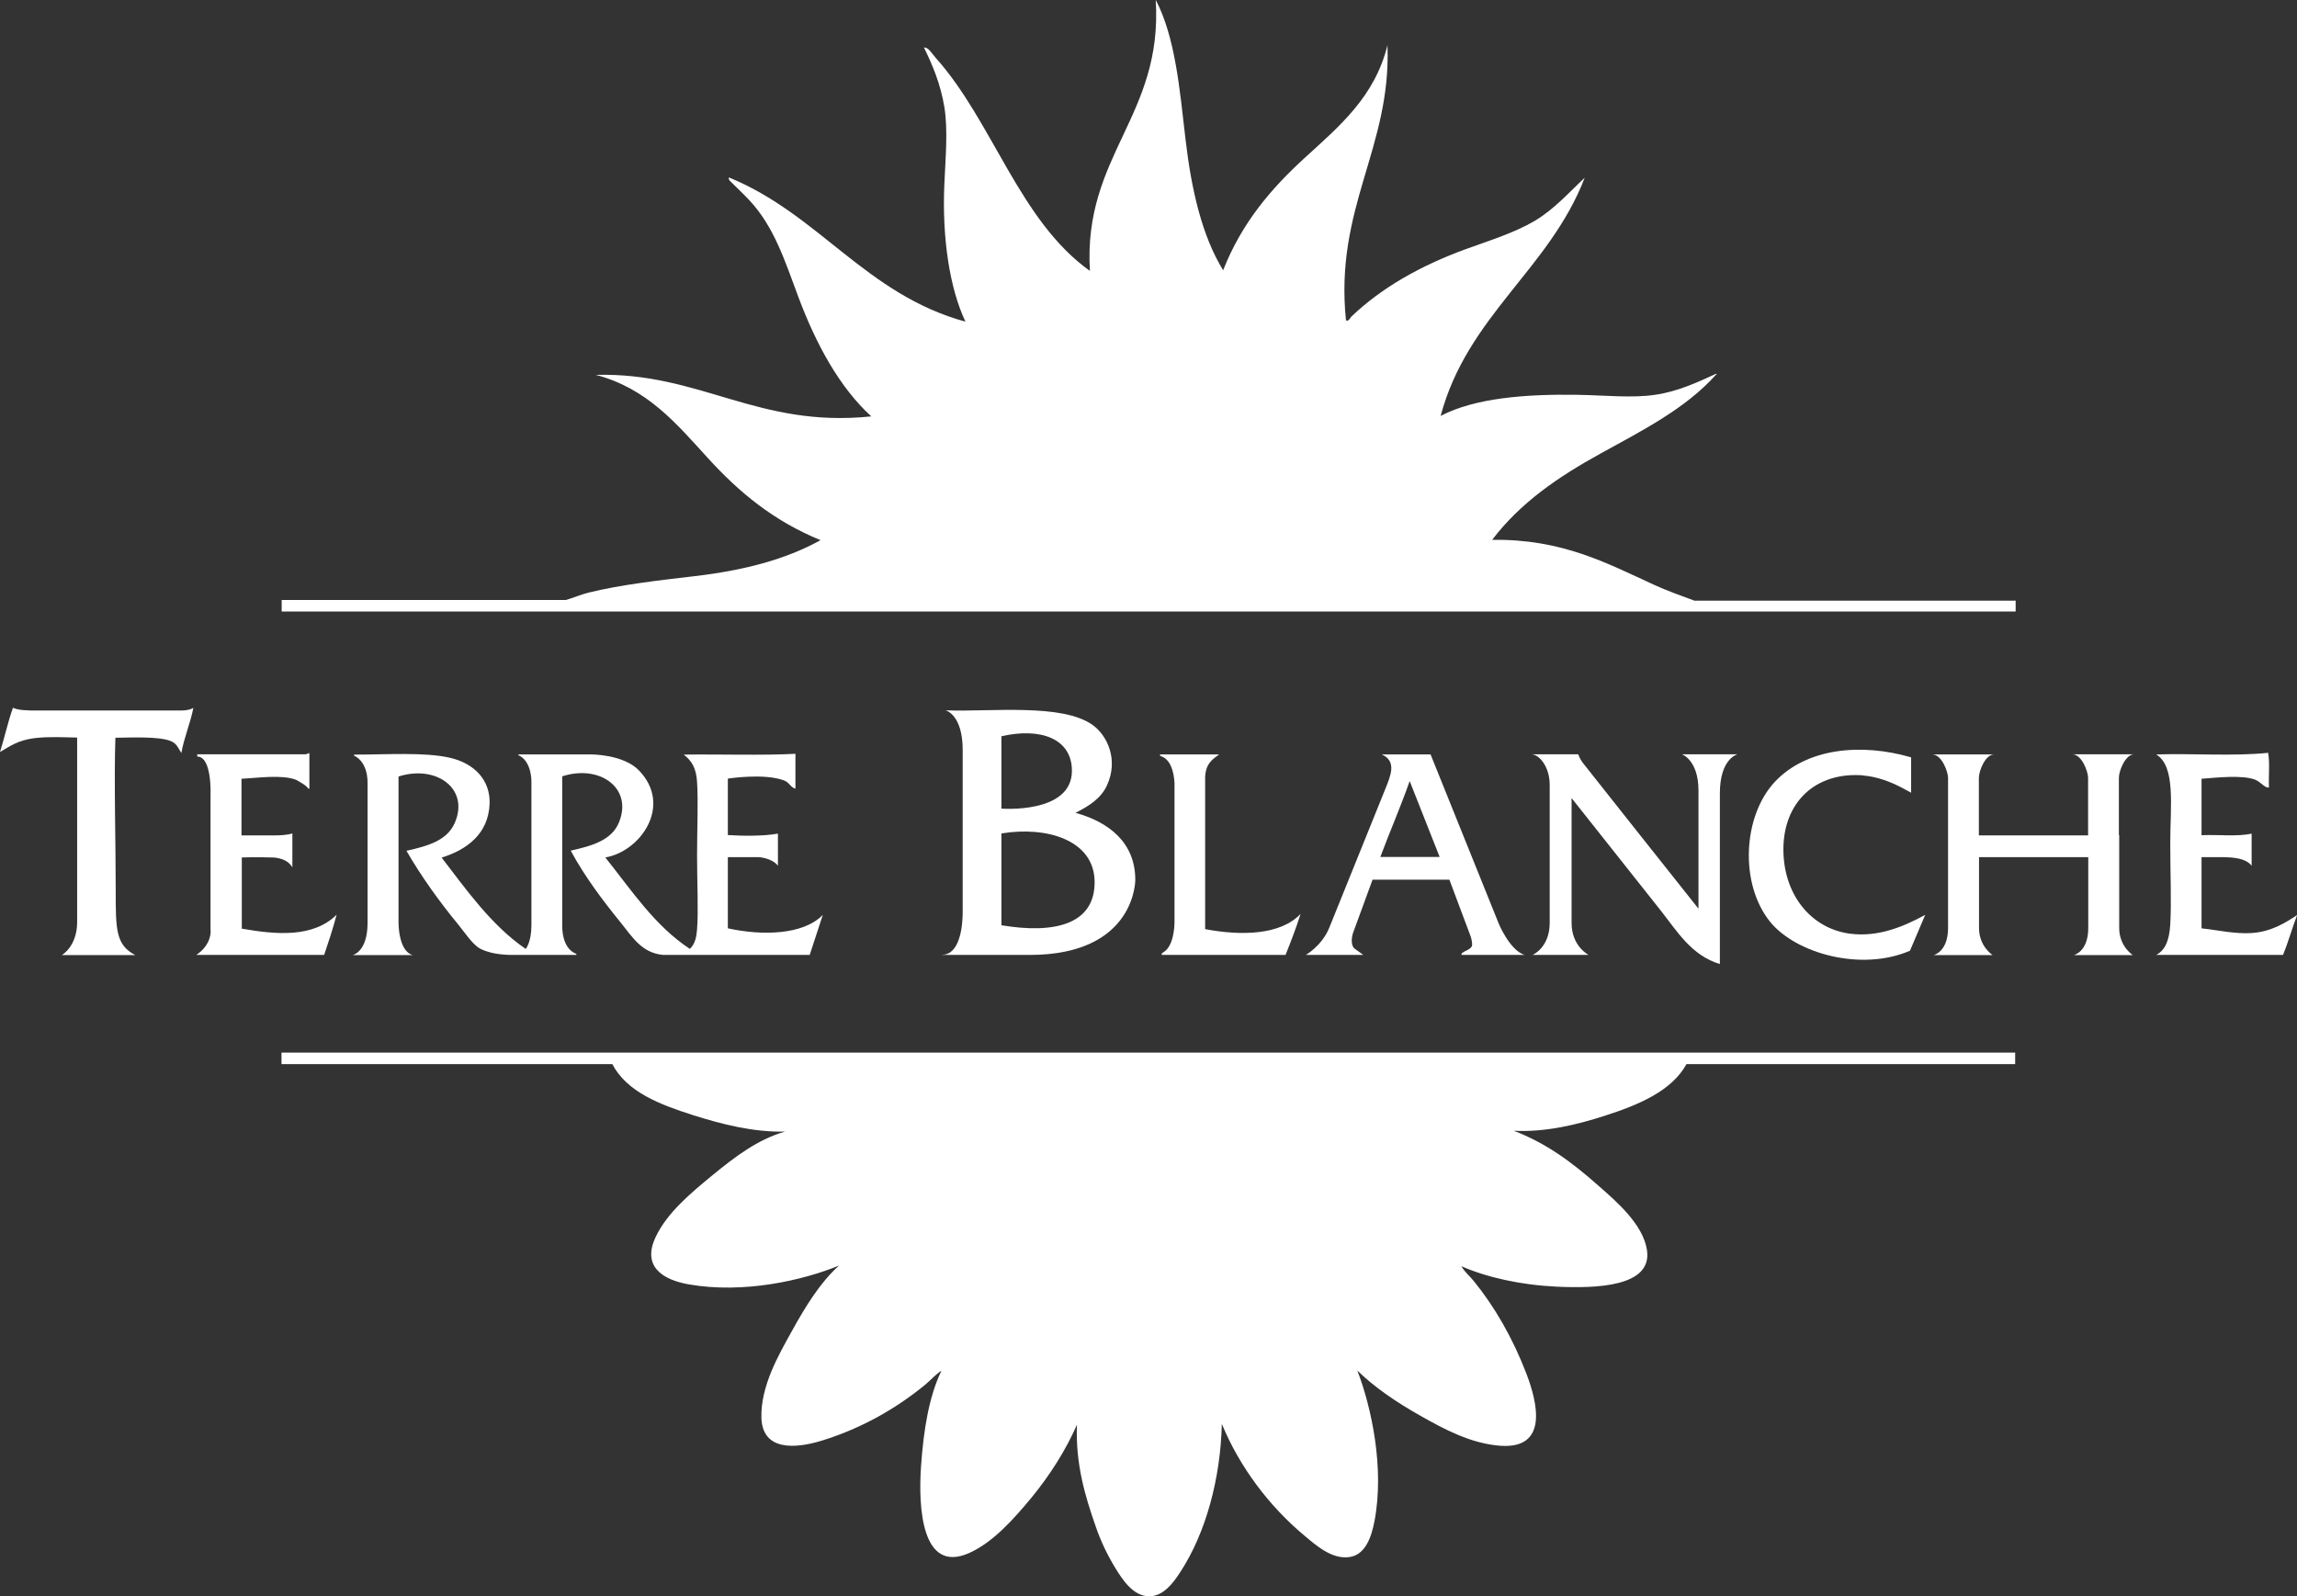 <svg width="331" height="230" viewBox="0 0 331 230" fill="none" xmlns="http://www.w3.org/2000/svg">
<rect x="0" y="0" width="331" height="230" fill="#333333" stroke="none"/>
<g clip-path="url(#clip0_7_2)">
<path fill-rule="evenodd" clip-rule="evenodd" d="M135.782 137.603H148.37C163.69 137.603 163.597 126.78 163.597 126.78C163.597 121.381 159.743 118.436 154.979 117.127C156.964 116.122 158.669 115.047 159.533 113.13C161.191 109.484 159.58 106.024 157.501 104.505C153.087 101.279 142.648 102.612 136.272 102.355C136.272 102.355 138.724 102.962 138.724 108.058V131.292C138.724 134.985 137.743 137.579 135.782 137.579V137.603ZM144.306 106.094C149.864 104.809 154.465 106.375 154.465 111.073C154.465 117.314 144.306 116.519 144.306 116.519V106.094ZM144.306 120.096C150.845 119.02 157.641 121.054 157.735 126.991C157.828 133.372 151.663 134.564 144.306 133.325V120.119V120.096Z" fill="white"/>
<path fill-rule="evenodd" clip-rule="evenodd" d="M268.504 111.751C270.606 111.915 272.544 112.733 273.922 113.434C274.389 113.668 275.394 114.229 275.394 114.229V109.133C268.177 107.029 260.33 107.801 255.776 112.639C251.152 117.548 250.615 127.341 255.099 132.858C258.812 137.392 268.2 140.034 275.23 136.995L277.425 131.829C274.366 133.489 270.699 135.078 266.589 134.541C260.891 133.793 256.967 128.814 256.99 122.339C257.014 115.678 261.521 111.19 268.504 111.728V111.751Z" fill="white"/>
<path fill-rule="evenodd" clip-rule="evenodd" d="M4.134 102.355C2.499 102.355 1.868 101.981 1.868 101.981C1.144 104.014 0.654 106.282 0 108.362C1.331 107.637 2.429 106.632 5.301 106.328C7.146 106.141 9.085 106.235 11.117 106.282V132.858C11.117 136.411 8.898 137.626 8.898 137.626H19.501C16.675 136.177 16.675 133.91 16.675 128.37C16.675 121.288 16.418 112.359 16.628 106.305C18.567 106.305 22.957 106.048 24.686 106.819C25.55 107.193 25.76 107.988 26.133 108.502C26.53 106.258 27.441 104.201 27.862 102.004C27.208 102.401 26.157 102.378 26.157 102.378H4.134V102.355Z" fill="white"/>
<path fill-rule="evenodd" clip-rule="evenodd" d="M30.36 134.073C30.36 135.779 29.286 136.948 28.282 137.603H46.709C47.316 135.803 47.946 133.933 48.507 131.806C45.144 135.125 39.889 134.704 34.844 133.816V123.555C34.844 123.555 37.227 123.485 38.955 123.555C38.955 123.555 41.033 123.438 41.968 124.747L42.131 124.981V120.096C42.131 120.096 41.384 120.376 39.702 120.376H34.798V112.218C37.133 112.102 40.566 111.587 42.645 112.359C42.645 112.359 44.21 113.177 44.42 113.621C44.42 113.621 44.583 113.761 44.583 113.551V108.502C44.583 108.502 44.186 108.689 43.999 108.689H28.422V109.016C30.571 109.016 30.337 114.509 30.337 114.509V134.097L30.36 134.073Z" fill="white"/>
<path fill-rule="evenodd" clip-rule="evenodd" d="M82.254 122.597C84.262 126.313 86.831 129.726 89.47 132.975C91.105 134.985 92.459 137.322 95.566 137.603H116.678L118.569 131.829C115.744 134.751 109.788 134.845 104.884 133.769V123.508H109.298C109.298 123.508 111.213 123.602 112.1 124.747V120.119C110.115 120.493 107.032 120.47 104.884 120.329V112.195C104.884 112.195 110.069 111.377 112.964 112.452C113.782 112.756 113.875 113.434 114.623 113.644V108.619C109.905 108.876 103.81 108.666 98.531 108.736C99.699 109.647 100.33 110.699 100.447 112.686C100.633 115.538 100.447 119.441 100.447 123.298C100.447 127.154 100.657 131.128 100.447 133.91C100.353 135.102 100.166 135.966 99.419 136.738C94.328 133.395 90.965 128.23 87.228 123.555C92.319 122.69 96.943 116.075 92.086 111.026C89.82 108.666 85.126 108.712 85.126 108.712H74.687V108.806C76.649 109.671 76.579 112.616 76.579 112.616V133.325C76.579 135.779 75.761 136.738 75.761 136.738C70.81 133.372 67.097 128.066 63.64 123.578C67.26 122.456 70.39 120.166 70.553 115.818C70.67 112.476 68.428 109.998 64.785 109.18C61.118 108.362 55.84 108.736 51.029 108.736V108.899C51.029 108.899 52.967 109.577 52.967 112.826V132.975C52.967 137.229 50.795 137.626 50.795 137.626H59.483C57.381 137.065 57.428 132.928 57.428 132.928V111.891C62.87 110.162 67.68 113.644 65.532 118.576C64.434 121.101 61.725 121.895 58.572 122.597C60.698 126.29 63.36 129.983 66.022 133.208C66.933 134.33 67.821 135.686 68.848 136.481C68.848 136.481 70.226 137.603 73.869 137.603H83.048V137.439C83.048 137.439 81.016 136.948 81.016 133.372V111.868C86.411 110.115 91.198 113.551 89.213 118.459C88.186 121.054 85.383 121.872 82.254 122.573V122.597Z" fill="white"/>
<path fill-rule="evenodd" clip-rule="evenodd" d="M324.461 134.447C322.125 134.611 319.556 134.026 317.244 133.769V123.508C320 123.578 323.223 123.157 324.461 124.747V120.119C322.429 120.586 319.626 120.236 317.244 120.353V112.218C319.603 112.031 323.106 111.658 324.928 112.335C325.769 112.639 326.423 113.644 326.96 113.457C326.89 111.844 327.1 109.928 326.843 108.479C321.915 108.993 316.006 108.549 310.705 108.712C313.554 110.442 312.737 116.122 312.737 121.475C312.737 126.033 312.924 129.842 312.737 133.208C312.597 135.522 312.013 136.925 310.705 137.603H328.991C329.739 135.756 330.299 133.723 331.023 131.853C329.318 132.975 327.287 134.26 324.484 134.447H324.461Z" fill="white"/>
<path fill-rule="evenodd" clip-rule="evenodd" d="M167.427 137.603H185.246C186.017 135.686 186.764 133.746 187.418 131.689C184.475 134.798 178.754 134.845 173.662 133.886V111.985C173.756 110.021 174.667 109.46 175.671 108.712H167.17V108.923C168.618 109.32 169.132 111.026 169.248 112.779V132.647C169.248 132.647 169.342 135.663 168.011 136.948C167.777 137.182 167.193 137.392 167.45 137.626L167.427 137.603Z" fill="white"/>
<path fill-rule="evenodd" clip-rule="evenodd" d="M210.585 137.603H219.694C217.568 136.948 215.98 133.115 215.98 133.115L206.148 108.712H199.118C201.314 109.717 200.403 111.751 199.586 113.785C199.586 113.785 192.626 131.035 191.552 133.676C190.477 136.317 188.165 137.603 188.165 137.603H196.456L195.195 136.691C194.448 136.037 194.961 134.471 194.961 134.471L197.787 126.757H208.857L211.917 134.915C212.197 135.756 212.127 136.247 212.127 136.247C211.94 136.972 210.445 137.112 210.609 137.603H210.585ZM198.908 123.485C200.263 119.838 201.851 116.239 203.135 112.546L207.456 123.485H198.908Z" fill="white"/>
<path fill-rule="evenodd" clip-rule="evenodd" d="M239.288 131.175C241.717 134.26 243.772 137.696 247.835 138.912V114.322C247.835 109.273 250.381 108.689 250.381 108.689H242.371C242.371 108.689 244.753 109.507 244.753 113.925V130.941C244.753 130.941 228.451 110.419 228.054 109.881C227.634 109.32 227.424 108.689 227.424 108.689H220.651C221.795 108.689 223.314 110.465 223.314 113.107V132.975C223.314 136.574 220.838 137.603 220.838 137.603H228.919C228.919 137.603 226.466 136.364 226.466 132.998V115L239.288 131.175Z" fill="white"/>
<path fill-rule="evenodd" clip-rule="evenodd" d="M305.334 120.329V112.078C305.334 111.05 306.291 108.689 307.529 108.689H298.608C300.009 108.689 300.896 111.237 300.896 112.055V120.376H285.156V112.102C285.156 111.073 286.09 108.712 287.351 108.712H278.43C279.831 108.712 280.718 111.26 280.718 112.078V133.723C280.718 137.159 278.64 137.626 278.64 137.626H287.141C287.141 137.626 285.179 136.387 285.179 133.723V123.508H300.92V133.723C300.92 137.159 298.841 137.626 298.841 137.626H307.342C307.342 137.626 305.38 136.387 305.38 133.723V120.353L305.334 120.329Z" fill="white"/>
<path fill-rule="evenodd" clip-rule="evenodd" d="M290.434 86.554H244.169C242.814 86.063 239.942 85.011 238.494 84.333C231.511 81.131 225.088 77.648 215.023 77.789C219.063 72.459 224.528 68.719 230.6 65.377C236.602 62.058 242.861 58.926 247.298 53.971C247.368 53.971 247.438 53.877 247.298 53.854C244.659 55.069 241.763 56.425 238.494 56.892C235.177 57.383 231.324 56.962 227.33 56.892C219.88 56.775 212.57 57.336 207.596 59.931C211.473 45.462 223.243 38.848 228.358 25.618C226.209 27.605 224.014 30.129 221.141 31.835C218.199 33.565 214.626 34.664 211.216 35.902C204.7 38.287 199.142 41.419 194.751 45.603C194.541 45.79 194.377 46.351 193.957 46.164C192.276 29.872 200.496 21.34 199.936 6.521C198.091 13.978 192.976 18.208 188.095 22.673C183.167 27.161 178.94 32.116 176.255 38.941C173.218 34.009 171.677 27.348 170.836 20.078C169.996 12.856 169.365 5.376 166.539 -0.023C167.613 16.736 156.053 22.346 157.057 39.035C146.875 31.789 143.045 17.484 134.824 8.321C134.264 7.69 133.773 6.778 133.143 6.849C134.357 9.326 135.525 12.061 136.085 15.427C136.622 18.816 136.249 22.649 136.085 26.483C135.735 34.243 136.833 41.512 139.121 46.351C124.758 42.424 118.032 30.877 105.047 25.571C104.884 25.898 105.351 26.202 105.491 26.366C106.402 27.277 107.243 28.049 108.083 28.96C111.563 32.747 113.081 37.515 115.066 42.844C117.612 49.646 120.998 55.84 125.552 60.001C109.134 61.707 100.96 53.62 85.85 54.017C93.277 55.957 97.504 61.076 101.988 65.985C106.495 70.94 111.493 75.077 118.243 77.835C113.175 80.64 107.126 82.206 100.073 83.024C94.888 83.632 89.4 84.263 84.846 85.385C83.702 85.666 82.604 86.156 81.53 86.46H40.59V88.12H290.457V86.46L290.434 86.554Z" fill="white"/>
<path fill-rule="evenodd" clip-rule="evenodd" d="M40.566 153.333H88.233C90.334 157.354 95.075 159.153 99.816 160.673C103.95 161.982 108.574 163.174 113.128 163.057C109.205 164.179 105.912 166.68 102.642 169.368C99.513 171.939 96.173 174.721 94.515 178.18C92.46 182.434 95.402 184.397 99.256 185.075C107.149 186.454 115.674 184.514 120.905 182.364C118.243 184.748 116.141 188.114 114.016 191.971C112.264 195.149 109.602 199.684 109.718 204.289C109.859 209.08 114.553 208.8 118.523 207.561C124.315 205.761 129.266 202.863 133.306 199.544C134.124 198.866 134.824 198.048 135.665 197.51C133.89 201.18 133.096 205.925 132.722 211.277C132.302 217.285 132.839 226.774 139.612 223.806C143.068 222.287 146.104 218.874 148.65 215.789C151.359 212.493 153.624 208.87 155.189 205.294C154.979 210.903 156.31 215.438 157.898 219.973C158.576 221.959 159.51 223.969 160.724 225.956C161.798 227.709 163.316 230 165.582 230.023C167.614 230.023 169.015 228.177 170.089 226.517C173.756 220.908 175.881 213.077 176.068 205.177C178.637 211.418 182.911 217.074 188.025 221.328C189.543 222.59 191.902 224.741 194.448 224.367C196.69 224.063 197.6 221.632 198.068 219.178C199.516 211.558 197.647 202.839 195.592 197.487C198.068 199.918 201.244 202.068 204.724 204.031C208.04 205.901 211.94 208.028 216.237 208.332C223.127 208.8 221.585 202.185 219.951 197.931C217.989 192.812 215.396 188.324 212.384 184.608C211.777 183.86 211.029 183.252 210.585 182.457C214.205 184.047 219.016 185.145 224.248 185.402C229.876 185.66 238.167 185.496 237.326 180.097C236.742 176.403 232.959 173.154 230.32 170.84C226.42 167.381 222.73 164.693 218.129 162.94C222.66 163.174 227.237 162.075 231.207 160.79C236.088 159.224 240.876 157.237 243.025 153.333H290.387V151.674H40.566V153.333Z" fill="white"/>
</g>
<defs>
<clipPath id="clip0_7_2">
<rect width="331" height="230" fill="white"/>
</clipPath>
</defs>
</svg>
